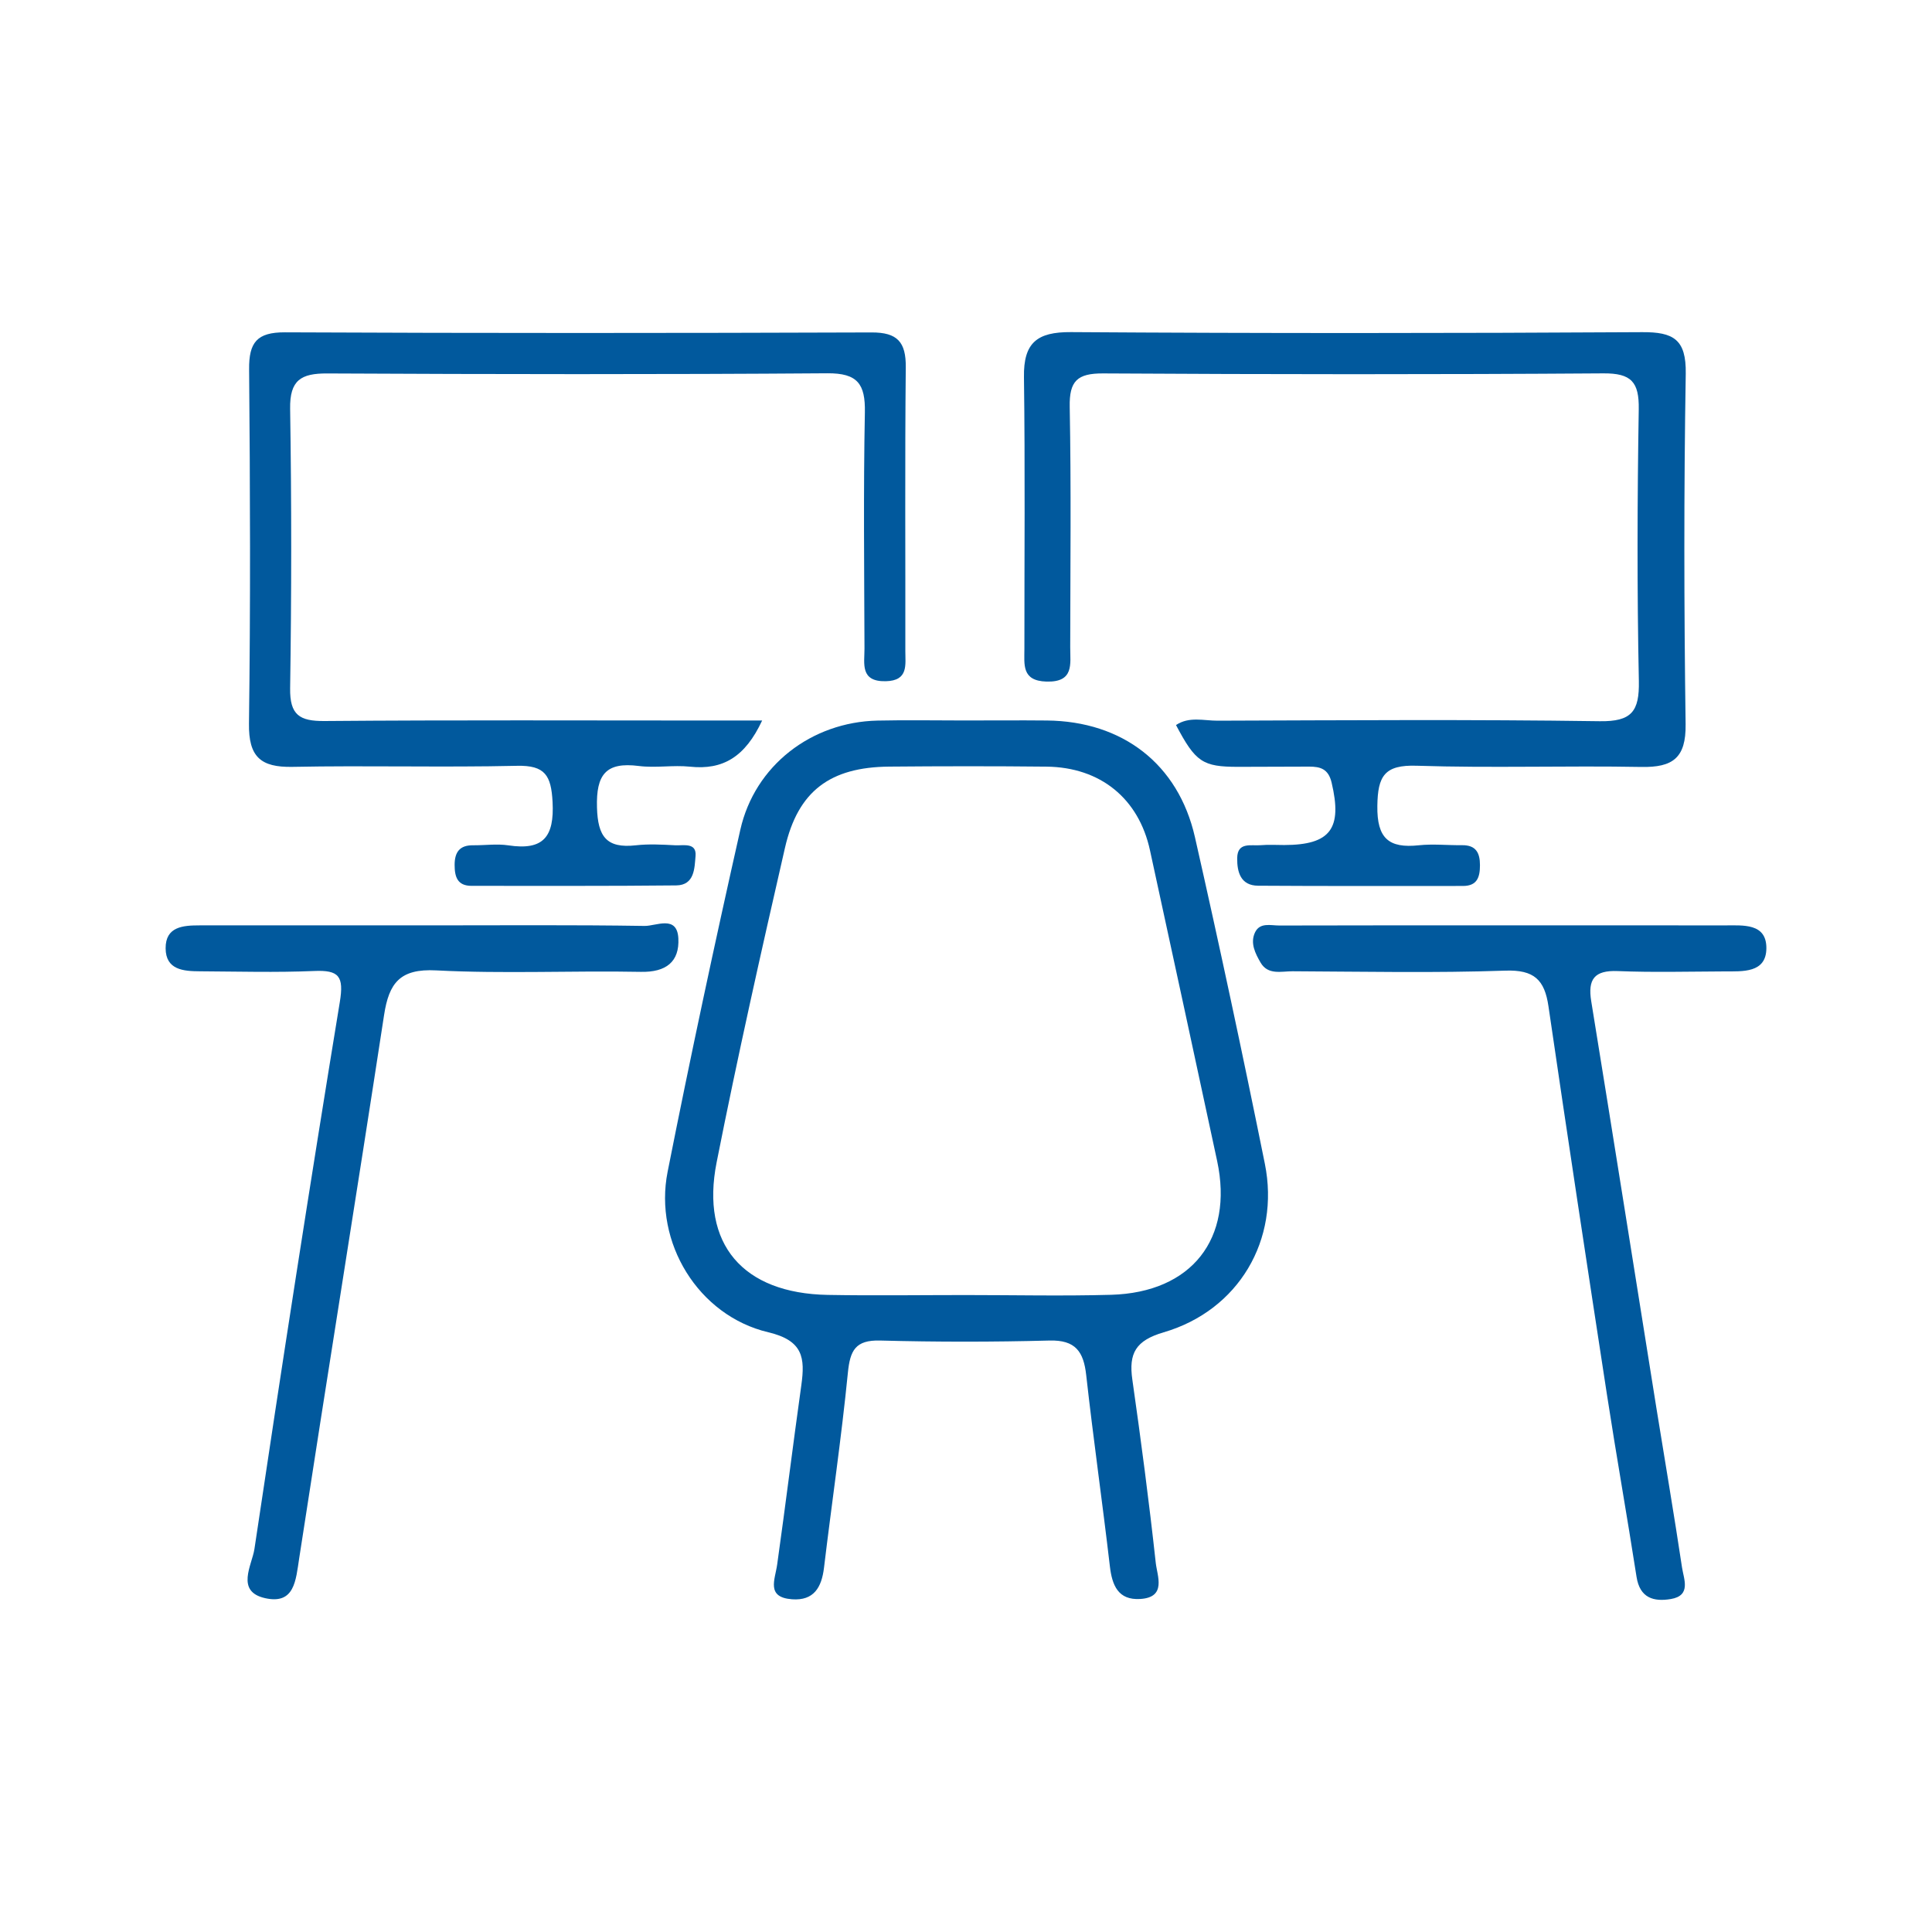 <?xml version="1.0" encoding="utf-8"?>
<!-- Generator: Adobe Illustrator 16.0.0, SVG Export Plug-In . SVG Version: 6.00 Build 0)  -->
<!DOCTYPE svg PUBLIC "-//W3C//DTD SVG 1.1//EN" "http://www.w3.org/Graphics/SVG/1.1/DTD/svg11.dtd">
<svg version="1.1" id="Layer_1" xmlns="http://www.w3.org/2000/svg" xmlns:xlink="http://www.w3.org/1999/xlink" x="0px" y="0px"
	 width="70px" height="70px" viewBox="754.166 -234 70 70" enable-background="new 754.166 -234 70 70" xml:space="preserve">
<g>
	<path fill-rule="evenodd" clip-rule="evenodd" fill="#01599D" d="M796.775-207.73c0.709,1.343,0.964,1.514,2.254,1.514
		c0.856,0,1.713-0.007,2.569-0.008c0.405,0,0.696,0.079,0.815,0.579c0.393,1.665-0.035,2.258-1.715,2.262
		c-0.285,0-0.572-0.019-0.855,0.006c-0.348,0.03-0.844-0.127-0.851,0.469c-0.006,0.502,0.123,0.995,0.758,0.999
		c2.474,0.017,4.948,0.008,7.423,0.009c0.516,0,0.615-0.321,0.615-0.753c0-0.448-0.146-0.729-0.646-0.724
		c-0.523,0.006-1.053-0.052-1.57,0.003c-1.09,0.117-1.518-0.253-1.502-1.423c0.014-1.085,0.256-1.498,1.428-1.459
		c2.709,0.088,5.424-0.006,8.135,0.044c1.137,0.021,1.623-0.321,1.606-1.546c-0.058-4.234-0.065-8.47,0.005-12.704
		c0.02-1.241-0.443-1.51-1.578-1.503c-6.899,0.041-13.799,0.044-20.698-0.002c-1.228-0.008-1.72,0.384-1.702,1.627
		c0.044,3.283,0.014,6.566,0.016,9.849c0.001,0.564-0.107,1.159,0.797,1.186c1.013,0.03,0.862-0.64,0.863-1.243
		c0.004-2.902,0.036-5.806-0.018-8.707c-0.019-0.939,0.272-1.22,1.209-1.215c6.042,0.036,12.086,0.04,18.128-0.002
		c1.011-0.007,1.296,0.313,1.28,1.299c-0.053,3.283-0.063,6.567,0.004,9.849c0.021,1.1-0.26,1.472-1.419,1.455
		c-4.614-0.067-9.23-0.034-13.847-0.019C797.782-207.887,797.249-208.049,796.775-207.73z M781.78-207.894c-0.707,0-1.22,0-1.733,0
		c-4.707,0-9.416-0.021-14.123,0.018c-0.904,0.007-1.26-0.217-1.246-1.187c0.051-3.375,0.053-6.753,0-10.128
		c-0.016-1.036,0.393-1.284,1.348-1.278c6.039,0.03,12.078,0.038,18.117-0.006c1.094-0.008,1.379,0.387,1.359,1.415
		c-0.055,2.853-0.023,5.707-0.014,8.56c0.001,0.542-0.166,1.203,0.771,1.182c0.832-0.018,0.707-0.6,0.709-1.104
		c0.006-3.424-0.018-6.849,0.016-10.272c0.009-0.913-0.303-1.264-1.237-1.261c-7.086,0.025-14.172,0.029-21.257-0.004
		c-1.014-0.004-1.307,0.365-1.298,1.338c0.038,4.279,0.052,8.56-0.005,12.839c-0.016,1.2,0.418,1.59,1.578,1.567
		c2.709-0.054,5.422,0.024,8.131-0.038c1.022-0.024,1.24,0.351,1.291,1.31c0.067,1.267-0.336,1.763-1.599,1.572
		c-0.418-0.063-0.854,0.001-1.282-0.003c-0.486-0.005-0.667,0.25-0.668,0.709c0,0.431,0.098,0.761,0.612,0.761
		c2.472-0.001,4.945,0.01,7.417-0.016c0.671-0.007,0.662-0.638,0.7-1.064c0.044-0.502-0.44-0.374-0.74-0.39
		c-0.475-0.025-0.956-0.052-1.425,0.001c-1.062,0.119-1.377-0.317-1.406-1.373c-0.033-1.185,0.317-1.655,1.516-1.501
		c0.608,0.078,1.24-0.039,1.852,0.025C780.359-206.095,781.162-206.573,781.78-207.894z M769.673-200.472c-2.759,0-5.518,0-8.276,0
		c-0.601,0-1.234,0.045-1.23,0.831c0.004,0.783,0.647,0.83,1.241,0.833c1.379,0.008,2.76,0.047,4.137-0.011
		c0.904-0.039,1.087,0.187,0.933,1.126c-1.084,6.598-2.106,13.206-3.094,19.819c-0.087,0.578-0.696,1.538,0.39,1.779
		c1.068,0.237,1.109-0.647,1.233-1.45c1.009-6.562,2.069-13.116,3.075-19.679c0.178-1.157,0.571-1.686,1.887-1.617
		c2.467,0.128,4.945,0.005,7.418,0.053c0.912,0.018,1.402-0.364,1.357-1.215c-0.046-0.857-0.805-0.442-1.223-0.449
		C774.906-200.493,772.289-200.472,769.673-200.472z M808.796-200.472c-2.759,0-5.518-0.004-8.277,0.005
		c-0.312,0.001-0.711-0.125-0.886,0.26c-0.174,0.382,0.015,0.753,0.204,1.08c0.27,0.467,0.756,0.316,1.164,0.318
		c2.569,0.012,5.141,0.066,7.706-0.023c1.042-0.036,1.423,0.33,1.563,1.293c0.686,4.693,1.398,9.382,2.119,14.07
		c0.339,2.203,0.729,4.398,1.072,6.6c0.119,0.771,0.624,0.909,1.243,0.805c0.747-0.126,0.468-0.723,0.405-1.143
		c-0.288-1.923-0.617-3.84-0.926-5.761c-0.787-4.917-1.564-9.836-2.363-14.751c-0.131-0.802,0.111-1.131,0.961-1.097
		c1.282,0.052,2.568,0.017,3.854,0.012c0.666-0.003,1.523,0.068,1.53-0.837c0.007-0.925-0.858-0.829-1.52-0.83
		C814.031-200.475,811.413-200.472,808.796-200.472z"/>
	<g>
		<path fill="#01599D" d="M799.994-191.835c-0.798-3.954-1.642-7.9-2.533-11.833c-0.603-2.656-2.629-4.2-5.362-4.227
			c-1-0.01-1.999-0.001-2.998-0.001c-1.047,0-2.094-0.019-3.141,0.004c-2.395,0.053-4.446,1.626-4.971,3.956
			c-0.929,4.12-1.813,8.25-2.634,12.392c-0.508,2.56,1.109,5.214,3.649,5.815c1.264,0.299,1.334,0.93,1.195,1.921
			c-0.303,2.161-0.57,4.328-0.874,6.489c-0.077,0.554-0.411,1.194,0.54,1.264c0.787,0.057,1.07-0.429,1.156-1.142
			c0.283-2.355,0.631-4.703,0.865-7.063c0.08-0.81,0.271-1.194,1.168-1.17c2.045,0.054,4.094,0.054,6.139,0
			c0.94-0.024,1.234,0.401,1.328,1.251c0.258,2.311,0.588,4.613,0.857,6.922c0.081,0.702,0.303,1.239,1.1,1.191
			c0.965-0.058,0.615-0.834,0.563-1.31c-0.242-2.217-0.533-4.429-0.848-6.637c-0.137-0.956,0.12-1.418,1.138-1.716
			C799.042-186.522,800.55-189.08,799.994-191.835z M794.424-187.087c-1.757,0.049-3.517,0.009-5.276,0.009
			c-1.663,0-3.327,0.025-4.99-0.005c-3.073-0.055-4.616-1.835-4.027-4.804c0.755-3.812,1.607-7.606,2.476-11.395
			c0.472-2.059,1.638-2.923,3.774-2.942c1.9-0.017,3.803-0.019,5.703,0.001c1.952,0.021,3.342,1.157,3.748,3.032
			c0.814,3.752,1.63,7.505,2.434,11.259C798.867-189.116,797.341-187.17,794.424-187.087z"/>
	</g>
</g>
</svg>
